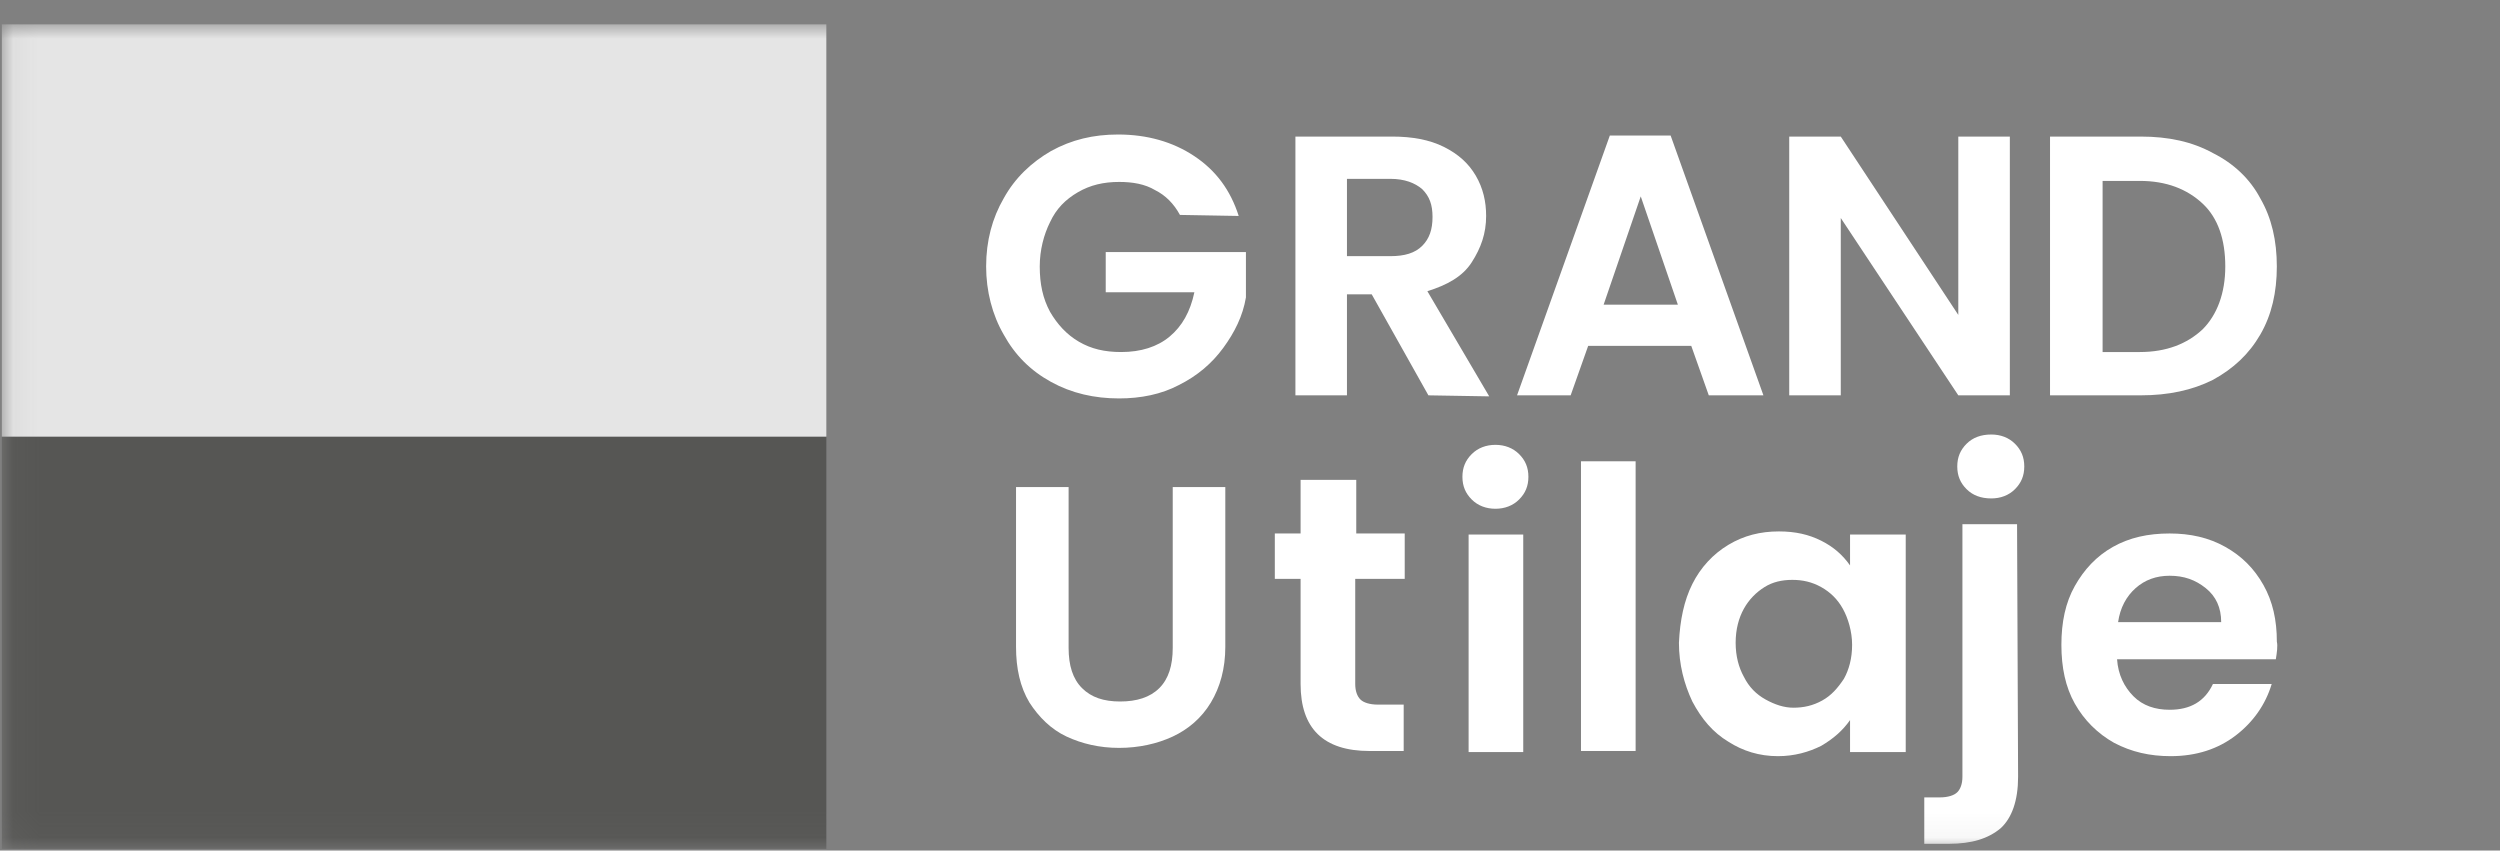 <svg xmlns="http://www.w3.org/2000/svg" fill="none" viewBox="0 0 97 33" height="33" width="97">
<rect x="0" y="0" width="97" height="33" fill="#808080" stroke="none"/>
<g clip-path="url(#clip0_316_719)">
<g clip-path="url(#clip1_316_719)">
<g clip-path="url(#clip2_316_719)">
<mask height="33" width="97" y="0" x="0" maskUnits="userSpaceOnUse" style="mask-type:luminance" id="mask0_316_719">
<path fill="white" d="M96.062 0.939H0.062V32.94H96.062V0.939Z"></path>
</mask>
<g mask="url(#mask0_316_719)">
<path fill="#565654" d="M32.062 16.939H0.062V32.94H32.062V16.939Z"></path>
<path fill="#E5E5E5" d="M32.062 0.939H0.062V16.939H32.062V0.939Z"></path>
<path fill="white" d="M45.782 8.339C45.542 7.899 45.222 7.579 44.822 7.379C44.422 7.139 43.942 7.059 43.422 7.059C42.822 7.059 42.302 7.179 41.822 7.459C41.342 7.739 40.982 8.099 40.742 8.619C40.502 9.099 40.342 9.699 40.342 10.339C40.342 11.019 40.462 11.579 40.742 12.099C41.022 12.579 41.382 12.979 41.862 13.259C42.342 13.539 42.862 13.659 43.502 13.659C44.262 13.659 44.902 13.459 45.382 13.059C45.862 12.659 46.182 12.099 46.342 11.339H42.902V9.779H48.342V11.539C48.222 12.259 47.902 12.899 47.462 13.499C47.022 14.099 46.462 14.579 45.742 14.939C45.062 15.299 44.262 15.459 43.422 15.459C42.462 15.459 41.582 15.259 40.782 14.819C39.982 14.379 39.382 13.779 38.942 12.979C38.502 12.219 38.262 11.299 38.262 10.339C38.262 9.339 38.502 8.459 38.942 7.699C39.382 6.899 40.022 6.299 40.782 5.859C41.582 5.419 42.422 5.219 43.382 5.219C44.502 5.219 45.502 5.499 46.342 6.059C47.182 6.619 47.742 7.379 48.062 8.379L45.782 8.339Z"></path>
<path fill="white" d="M55.422 15.339L53.222 11.419H52.262V15.339H50.262V5.299H54.022C54.782 5.299 55.462 5.419 56.022 5.699C56.582 5.979 56.982 6.339 57.262 6.819C57.542 7.299 57.662 7.819 57.662 8.379C57.662 9.059 57.462 9.619 57.102 10.179C56.742 10.739 56.142 11.059 55.382 11.299L57.782 15.379L55.422 15.339ZM52.262 9.939H53.942C54.502 9.939 54.902 9.819 55.182 9.539C55.462 9.259 55.582 8.899 55.582 8.419C55.582 7.939 55.462 7.619 55.182 7.339C54.902 7.099 54.502 6.939 53.942 6.939H52.262V9.939Z"></path>
<path fill="white" d="M65.621 13.42H61.621L60.941 15.34H58.861L62.461 5.26H64.821L68.421 15.34H66.301L65.621 13.42ZM65.101 11.82L63.661 7.62L62.221 11.82H65.101Z"></path>
<path fill="white" d="M77.982 15.339H75.982L71.422 8.459V15.339H69.422V5.299H71.422L75.982 12.219V5.299H77.982V15.339Z"></path>
<path fill="white" d="M85.861 5.939C86.661 6.339 87.301 6.939 87.701 7.699C88.141 8.459 88.341 9.339 88.341 10.339C88.341 11.339 88.141 12.219 87.701 12.979C87.261 13.739 86.661 14.299 85.861 14.739C85.061 15.139 84.141 15.339 83.061 15.339H79.541V5.299H83.061C84.141 5.299 85.061 5.499 85.861 5.939ZM85.461 12.779C86.021 12.219 86.341 11.379 86.341 10.339C86.341 9.299 86.061 8.459 85.461 7.899C84.861 7.339 84.061 7.019 83.021 7.019H81.581V13.659H83.021C84.061 13.659 84.861 13.339 85.461 12.779Z"></path>
<path fill="white" d="M52.583 22.459V26.539C52.583 26.819 52.663 27.019 52.783 27.139C52.903 27.259 53.143 27.339 53.463 27.339H54.463V29.139H53.143C51.343 29.139 50.463 28.259 50.463 26.539V22.459H49.463V20.699H50.463V18.619H52.623V20.699H54.503V22.459H52.583Z"></path>
<path fill="white" d="M57.102 19.38C56.862 19.14 56.742 18.86 56.742 18.5C56.742 18.14 56.862 17.86 57.102 17.62C57.342 17.38 57.662 17.26 58.022 17.26C58.382 17.26 58.702 17.38 58.942 17.62C59.182 17.86 59.302 18.14 59.302 18.5C59.302 18.86 59.182 19.14 58.942 19.38C58.702 19.62 58.382 19.74 58.022 19.74C57.662 19.74 57.342 19.62 57.102 19.38ZM59.102 20.74V29.18H56.982V20.74H59.102Z"></path>
<path fill="white" d="M63.462 17.898V29.138H61.342V17.898H63.462Z"></path>
<path fill="white" d="M65.663 22.659C65.983 22.019 66.463 21.499 67.062 21.139C67.662 20.779 68.302 20.619 69.022 20.619C69.662 20.619 70.183 20.739 70.662 20.979C71.142 21.219 71.502 21.539 71.782 21.939V20.739H73.942V29.179H71.782V27.939C71.502 28.339 71.142 28.659 70.662 28.939C70.183 29.179 69.623 29.339 68.983 29.339C68.263 29.339 67.623 29.139 67.062 28.779C66.463 28.419 66.023 27.899 65.663 27.219C65.343 26.539 65.143 25.779 65.143 24.939C65.183 24.059 65.343 23.299 65.663 22.659ZM71.502 23.619C71.302 23.259 71.022 22.979 70.662 22.779C70.302 22.579 69.942 22.499 69.543 22.499C69.142 22.499 68.782 22.579 68.463 22.779C68.142 22.979 67.862 23.259 67.662 23.619C67.463 23.979 67.343 24.419 67.343 24.939C67.343 25.459 67.463 25.899 67.662 26.259C67.862 26.659 68.142 26.939 68.502 27.139C68.862 27.339 69.222 27.459 69.582 27.459C69.983 27.459 70.343 27.379 70.703 27.179C71.062 26.979 71.302 26.699 71.543 26.339C71.743 25.979 71.862 25.539 71.862 25.019C71.862 24.499 71.703 23.979 71.502 23.619Z"></path>
<path fill="white" d="M78.302 30.139C78.302 31.059 78.062 31.739 77.622 32.139C77.142 32.539 76.502 32.739 75.622 32.739H74.662V30.939H75.262C75.582 30.939 75.822 30.859 75.942 30.739C76.062 30.619 76.142 30.419 76.142 30.139V20.339H78.262L78.302 30.139ZM76.302 18.979C76.062 18.739 75.942 18.459 75.942 18.099C75.942 17.739 76.062 17.459 76.302 17.219C76.542 16.979 76.862 16.859 77.262 16.859C77.622 16.859 77.942 16.979 78.182 17.219C78.422 17.459 78.542 17.739 78.542 18.099C78.542 18.459 78.422 18.739 78.182 18.979C77.942 19.219 77.622 19.339 77.262 19.339C76.862 19.339 76.542 19.219 76.302 18.979Z"></path>
<path fill="white" d="M88.302 25.579H82.142C82.182 26.179 82.422 26.659 82.782 27.019C83.142 27.379 83.622 27.539 84.182 27.539C84.982 27.539 85.542 27.219 85.862 26.539H88.142C87.902 27.339 87.422 28.019 86.742 28.539C86.062 29.059 85.222 29.339 84.222 29.339C83.422 29.339 82.702 29.179 82.022 28.819C81.382 28.459 80.862 27.939 80.502 27.299C80.142 26.659 79.982 25.899 79.982 25.019C79.982 24.139 80.142 23.379 80.502 22.739C80.862 22.099 81.342 21.579 81.982 21.219C82.622 20.859 83.342 20.699 84.182 20.699C84.982 20.699 85.702 20.859 86.342 21.219C86.982 21.579 87.462 22.059 87.822 22.699C88.182 23.339 88.342 24.059 88.342 24.899C88.382 25.059 88.342 25.339 88.302 25.579ZM86.182 24.139C86.182 23.579 85.982 23.139 85.582 22.819C85.182 22.499 84.742 22.339 84.182 22.339C83.662 22.339 83.222 22.499 82.862 22.819C82.502 23.139 82.262 23.579 82.182 24.139H86.182Z"></path>
<path fill="white" d="M41.462 18.898V25.138C41.462 25.818 41.622 26.338 41.982 26.698C42.342 27.058 42.822 27.218 43.462 27.218C44.102 27.218 44.622 27.058 44.982 26.698C45.342 26.338 45.502 25.818 45.502 25.138V18.898H47.542V25.098C47.542 25.938 47.342 26.658 46.982 27.258C46.622 27.858 46.102 28.298 45.502 28.578C44.902 28.858 44.182 29.018 43.422 29.018C42.662 29.018 41.982 28.858 41.382 28.578C40.782 28.298 40.302 27.818 39.942 27.258C39.582 26.658 39.422 25.938 39.422 25.098V18.898H41.462Z"></path>
</g>
</g>
</g>
</g>
<defs>
<clipPath id="clip0_316_719">
<rect transform="translate(0.062 0.939)" fill="white" height="32" width="96"></rect>
</clipPath>
<clipPath id="clip1_316_719">
<rect transform="translate(0.062 0.939)" fill="white" height="32" width="96"></rect>
</clipPath>
<clipPath id="clip2_316_719">
<rect transform="translate(0.062 0.939)" fill="white" height="32" width="96"></rect>
</clipPath>
</defs>
</svg>
